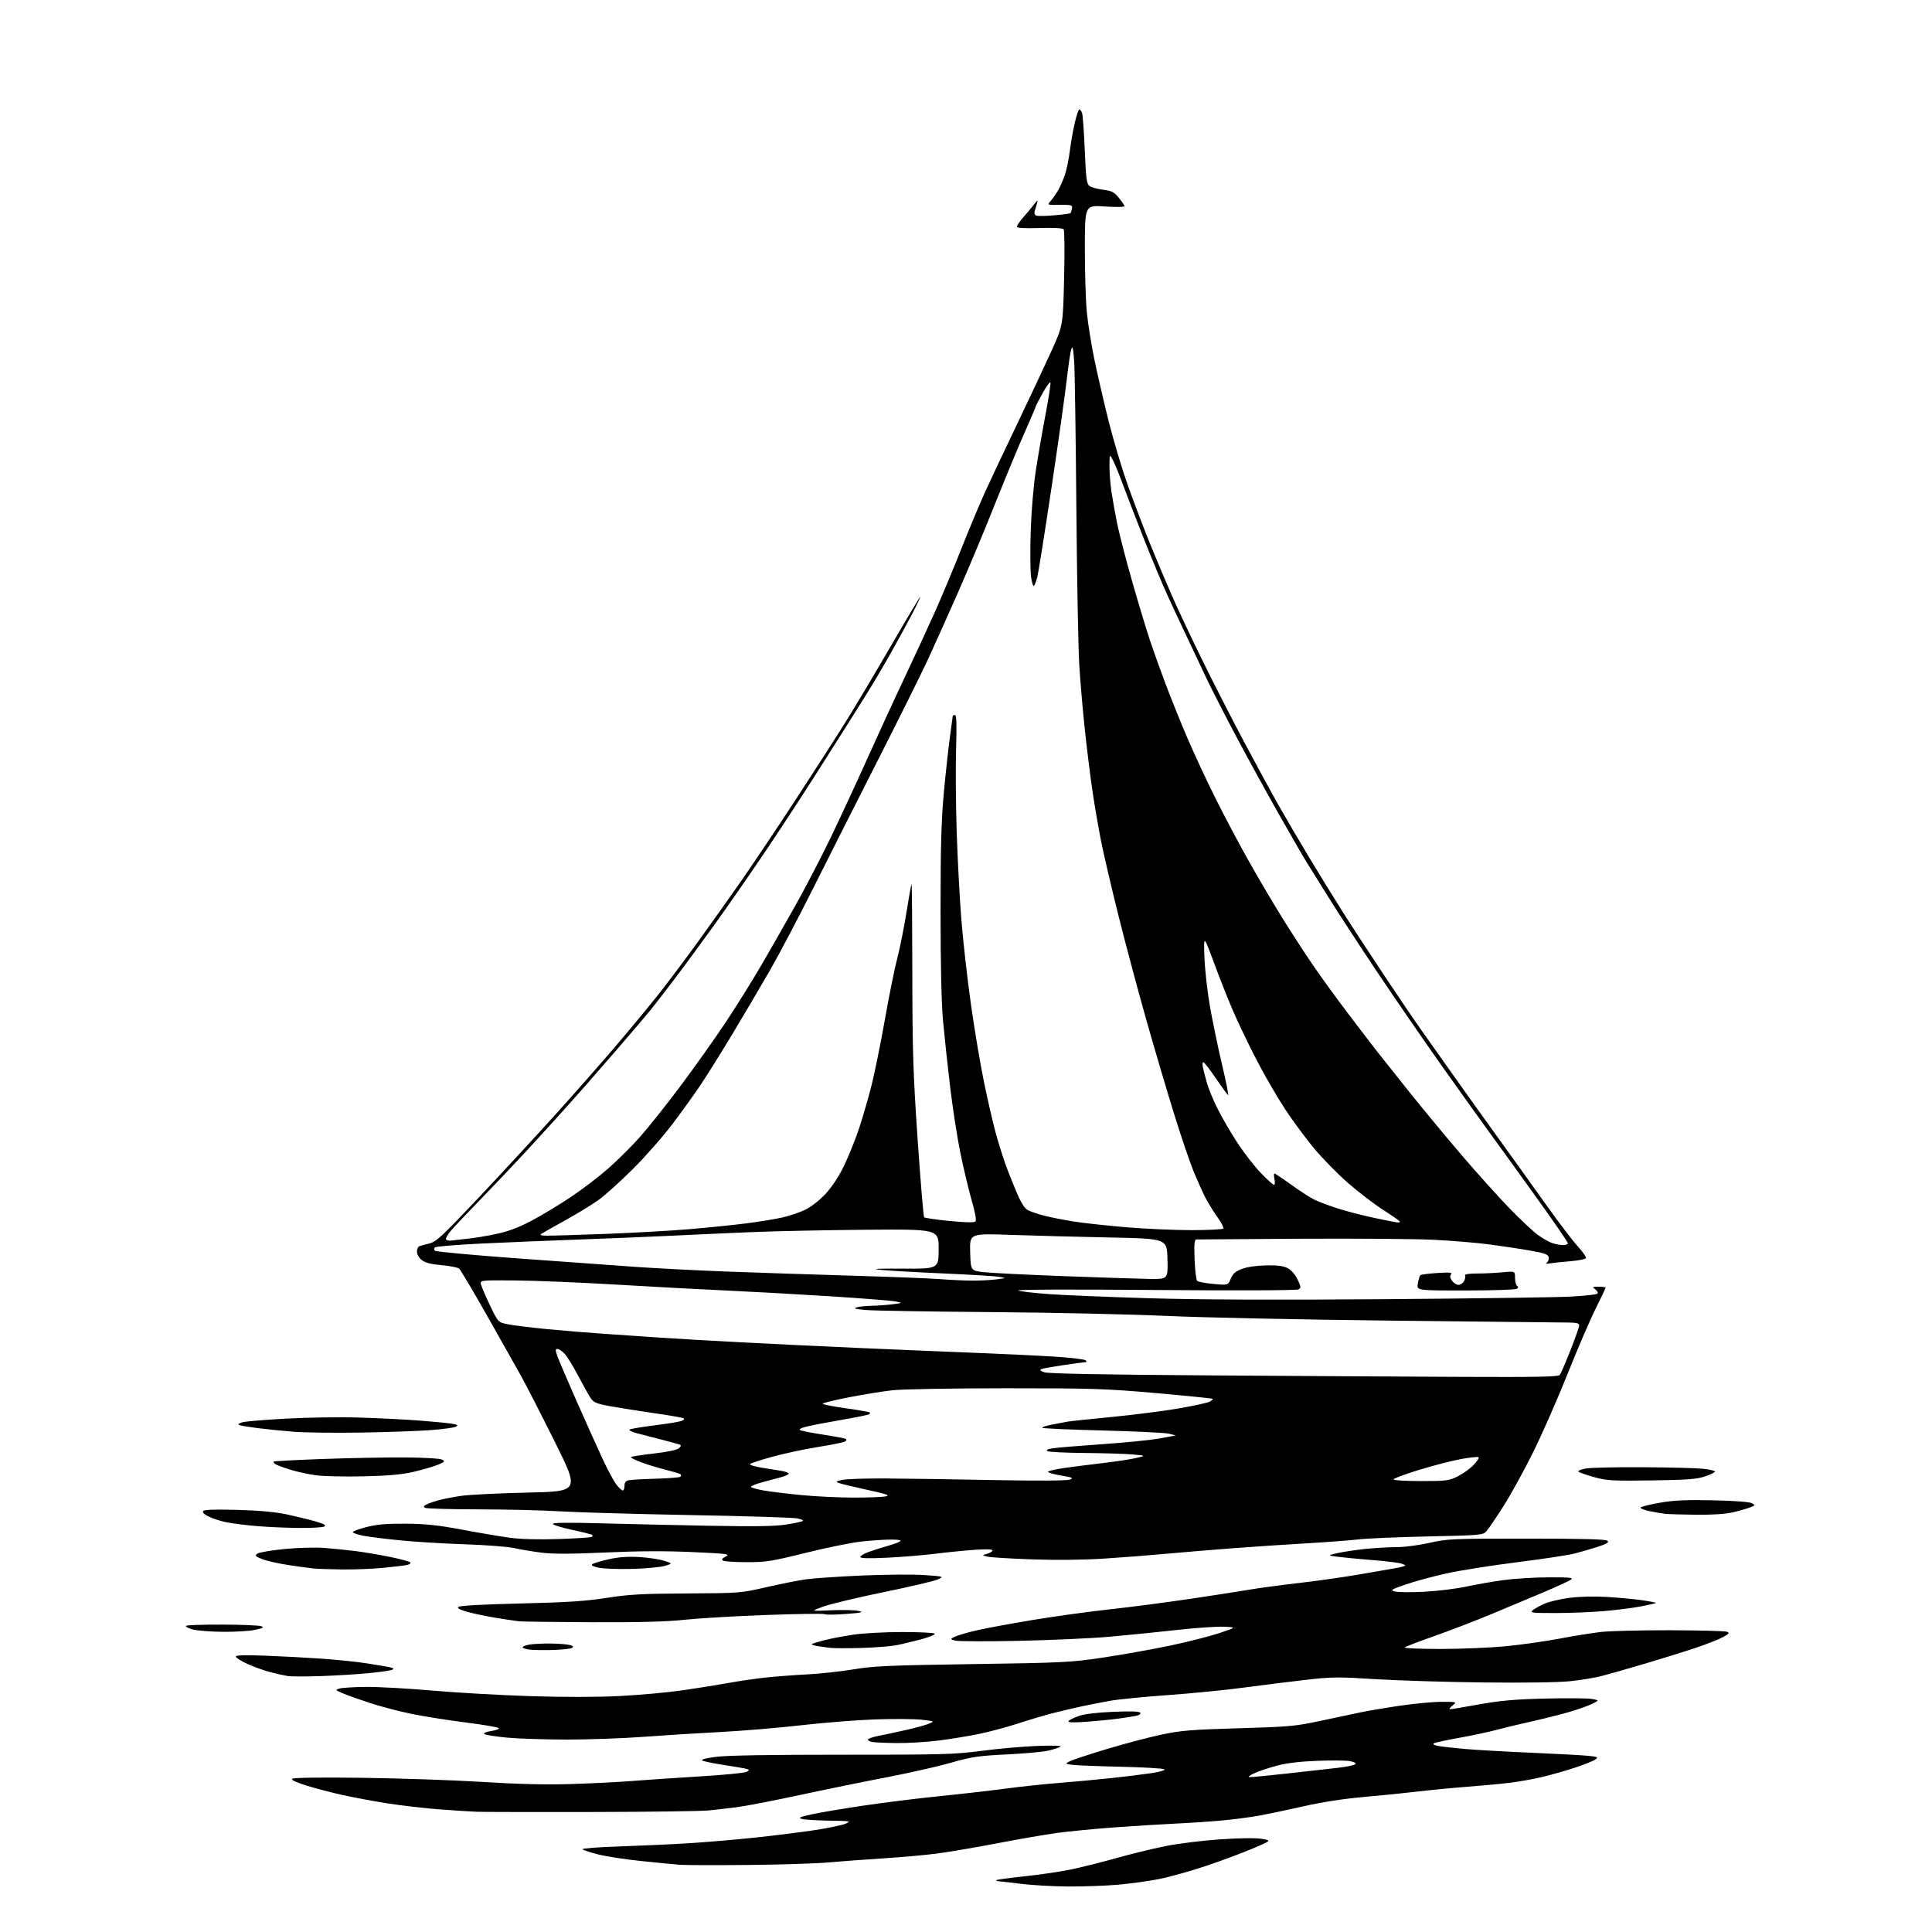 <?xml version="1.0" encoding="UTF-8" standalone="no"?>
<svg 
  version="1.1" 
  xmlns="http://www.w3.org/2000/svg" 
  xmlns:xlink="http://www.w3.org/1999/xlink" 
  xmlns:svg="http://www.w3.org/2000/svg"
  xmlns:rdf="http://www.w3.org/1999/02/22-rdf-syntax-ns#"
  xmlns:cc="http://creativecommons.org/ns#"
  xmlns:dc="http://purl.org/dc/elements/1.1/"
  viewBox="0 0 1024 1024"
  width="1024"
  height="1024"
>
<style>svg {background-color: white; }</style>"
<path stroke="none" fill="black" fill-rule="evenodd" d="M566.00,999.88C558.02,999.82 546.77,999.18 541.00,998.45C535.23,997.73 529.86,997.10 529.08,997.07C528.30,997.03 527.89,996.78 528.16,996.50C528.43,996.23 535.15,995.32 543.08,994.48C551.01,993.64 562.00,992.03 567.50,990.89C573.00,989.75 583.77,987.06 591.42,984.90C599.08,982.75 610.85,979.87 617.57,978.50C624.30,977.14 637.39,975.52 646.65,974.89C657.00,974.19 665.53,974.09 668.75,974.62C674.01,975.50 674.01,975.50 663.75,979.85C658.11,982.24 646.98,986.38 639.00,989.05C631.02,991.72 620.00,994.80 614.50,995.90C609.00,997.00 599.10,998.37 592.50,998.94C585.90,999.51 573.98,999.93 566.00,999.88zM396.50,988.47C379.45,988.63 363.25,988.59 360.50,988.38C357.75,988.17 348.53,987.28 340.02,986.40C331.51,985.52 321.17,983.94 317.06,982.89C312.94,981.83 309.20,980.60 308.75,980.15C308.29,979.69 317.05,979.02 328.21,978.65C339.37,978.28 355.93,977.52 365.00,976.96C374.07,976.40 390.05,975.04 400.50,973.93C410.95,972.82 425.26,971.02 432.30,969.94C439.34,968.85 446.54,967.33 448.30,966.56C451.29,965.25 450.72,965.15 439.50,964.98C432.90,964.88 426.38,964.48 425.00,964.08C422.95,963.49 423.86,963.06 430.00,961.68C434.12,960.76 446.51,958.67 457.52,957.03C468.53,955.39 486.76,953.13 498.02,952.00C509.28,950.87 525.02,949.07 533.00,948.00C540.98,946.93 553.80,945.57 561.50,944.97C569.20,944.37 581.58,943.22 589.00,942.43C596.42,941.63 606.00,940.45 610.27,939.81C614.63,939.16 617.67,938.27 617.18,937.78C616.71,937.31 606.24,936.69 593.91,936.41C581.59,936.13 569.93,935.65 568.00,935.36C564.50,934.82 564.50,934.82 567.00,933.51C568.38,932.79 577.15,929.89 586.50,927.07C595.85,924.25 608.90,920.80 615.50,919.40C625.91,917.20 631.34,916.75 656.50,916.02C683.11,915.24 686.65,914.92 699.50,912.17C707.20,910.52 716.88,908.47 721.00,907.61C725.12,906.74 734.71,905.13 742.30,904.02C749.90,902.91 759.73,902.00 764.17,902.00C772.22,902.00 772.22,902.00 769.86,903.97C768.56,905.05 767.95,905.94 768.50,905.95C769.05,905.96 776.02,904.79 784.00,903.36C795.41,901.32 802.92,900.66 819.24,900.27C830.65,900.00 841.67,900.09 843.72,900.48C847.47,901.18 847.47,901.18 844.98,902.57C843.62,903.34 838.94,905.11 834.59,906.52C830.24,907.92 820.69,910.40 813.37,912.03C806.05,913.66 796.78,915.88 792.78,916.96C788.77,918.05 780.10,919.89 773.50,921.06C766.90,922.23 760.88,923.53 760.12,923.96C759.18,924.48 759.83,924.93 762.15,925.37C764.03,925.72 770.28,926.44 776.04,926.96C781.79,927.47 797.75,928.38 811.50,928.98C825.25,929.57 838.96,930.31 841.97,930.63C846.90,931.14 847.26,931.34 845.58,932.57C844.55,933.32 839.61,935.29 834.61,936.94C829.60,938.60 821.67,940.85 817.00,941.94C812.33,943.03 804.67,944.38 800.00,944.94C795.33,945.50 785.20,946.44 777.50,947.03C769.80,947.62 758.10,948.75 751.50,949.54C744.90,950.33 732.05,951.63 722.94,952.43C712.33,953.35 700.84,955.13 690.94,957.37C682.45,959.29 671.67,961.55 667.00,962.39C662.33,963.22 653.55,964.36 647.50,964.91C641.45,965.47 630.65,966.19 623.50,966.52C616.35,966.85 601.71,967.76 590.97,968.53C580.22,969.31 566.27,970.67 559.97,971.54C553.66,972.42 539.37,974.89 528.21,977.04C517.06,979.18 502.88,981.60 496.71,982.41C490.55,983.22 477.62,984.37 468.00,984.98C458.38,985.59 445.32,986.56 439.00,987.13C432.68,987.71 413.55,988.31 396.50,988.47zM314.00,960.39C284.02,960.45 256.57,960.40 253.00,960.28C249.43,960.16 240.20,959.56 232.50,958.97C224.80,958.37 212.65,956.96 205.50,955.84C198.35,954.72 187.67,952.74 181.76,951.44C175.86,950.14 167.17,947.87 162.45,946.40C157.03,944.71 154.22,943.38 154.82,942.78C155.41,942.19 169.69,942.00 191.64,942.27C211.36,942.51 240.10,943.49 255.50,944.45C275.01,945.66 289.41,946.00 303.00,945.57C313.73,945.24 328.12,944.51 335.00,943.96C341.88,943.41 357.94,942.33 370.71,941.55C383.48,940.78 394.73,939.69 395.71,939.14C397.21,938.30 397.25,938.05 396.00,937.63C395.18,937.35 389.84,936.42 384.14,935.55C378.45,934.69 373.11,933.60 372.28,933.13C371.29,932.58 373.85,931.90 379.71,931.14C385.55,930.40 408.70,930.01 446.57,930.03C499.80,930.06 505.80,929.89 520.50,927.96C529.30,926.81 542.58,925.64 550.00,925.37C558.50,925.07 562.94,925.23 562.00,925.82C561.17,926.33 558.25,927.26 555.50,927.90C552.75,928.54 542.85,929.43 533.50,929.89C518.45,930.63 515.06,931.13 503.92,934.31C497.01,936.29 481.93,939.70 470.42,941.91C458.92,944.11 438.02,948.37 424.00,951.38C409.98,954.39 394.90,957.31 390.50,957.86C386.10,958.42 379.35,959.19 375.50,959.58C371.65,959.97 343.98,960.34 314.00,960.39zM662.35,941.92C663.36,941.96 672.36,941.10 682.35,939.99C692.33,938.88 704.30,937.54 708.94,937.00C713.58,936.46 717.80,935.60 718.32,935.08C718.91,934.49 717.87,933.88 715.55,933.44C713.51,933.06 705.69,932.98 698.17,933.27C688.97,933.61 681.97,934.46 676.77,935.85C672.51,936.98 667.11,938.79 664.77,939.87C662.27,941.02 661.26,941.87 662.35,941.92zM475.20,923.86C469.31,923.79 463.49,923.53 462.25,923.29C461.01,923.06 460.00,922.47 460.00,922.00C460.00,921.53 462.59,920.64 465.75,920.02C468.91,919.41 475.52,917.99 480.44,916.88C485.35,915.76 490.75,914.27 492.44,913.57C495.45,912.30 495.38,912.26 488.51,911.50C484.66,911.07 473.64,910.98 464.01,911.31C454.38,911.64 436.60,913.05 424.50,914.43C412.40,915.82 393.05,917.43 381.50,918.02C369.95,918.61 351.73,919.75 341.00,920.56C330.27,921.36 312.05,922.02 300.50,922.01C288.95,922.00 274.55,921.53 268.51,920.96C262.46,920.38 257.12,919.52 256.64,919.04C256.13,918.53 257.76,917.86 260.45,917.45C263.05,917.06 264.77,916.37 264.30,915.90C263.83,915.43 256.03,914.11 246.97,912.96C237.91,911.82 225.10,909.80 218.50,908.47C211.90,907.13 201.78,904.49 196.00,902.60C190.22,900.70 183.70,898.37 181.50,897.41C177.62,895.72 177.58,895.65 180.00,894.94C181.38,894.53 187.72,894.15 194.10,894.10C200.49,894.04 216.24,894.92 229.10,896.04C241.97,897.16 265.32,898.49 281.00,898.99C298.89,899.56 316.57,899.54 328.50,898.93C338.95,898.39 353.80,897.05 361.50,895.94C369.20,894.84 380.23,893.07 386.00,892.02C391.77,890.97 400.77,889.66 406.00,889.11C411.23,888.56 421.12,887.81 427.98,887.45C434.85,887.09 445.88,885.89 452.48,884.78C462.89,883.03 471.33,882.66 515.50,882.01C563.55,881.30 567.54,881.10 584.50,878.57C594.40,877.09 610.15,874.29 619.50,872.35C628.85,870.40 640.77,867.39 646.00,865.66C655.50,862.50 655.50,862.50 648.56,862.20C644.75,862.04 633.50,862.82 623.56,863.94C613.63,865.05 597.62,866.66 588.00,867.51C578.38,868.35 556.75,869.33 539.94,869.68C523.13,870.03 508.05,869.98 506.44,869.57C503.50,868.83 503.50,868.83 506.00,867.54C507.38,866.83 512.55,865.30 517.50,864.16C522.45,863.01 536.03,860.49 547.68,858.57C559.33,856.65 577.55,854.14 588.18,852.99C598.81,851.84 618.08,849.32 631.00,847.40C643.92,845.47 658.27,843.25 662.87,842.45C667.47,841.66 679.17,840.09 688.87,838.97C698.57,837.85 712.80,835.82 720.50,834.47C728.20,833.11 736.08,831.75 738.00,831.45C739.92,831.14 742.39,830.63 743.48,830.31C745.33,829.76 745.30,829.66 743.03,828.82C741.69,828.32 734.73,827.45 727.55,826.88C720.37,826.31 712.02,825.52 709.00,825.12C703.50,824.40 703.50,824.40 708.92,823.17C711.90,822.50 718.42,821.52 723.42,820.99C728.41,820.47 735.94,820.03 740.14,820.02C744.41,820.01 752.13,819.01 757.64,817.75C767.02,815.61 769.54,815.50 809.20,815.50C839.06,815.50 851.22,815.82 852.04,816.64C852.89,817.49 851.58,818.30 846.84,819.84C843.35,820.98 837.73,822.60 834.35,823.45C830.96,824.31 817.24,826.37 803.85,828.05C790.46,829.72 773.65,832.39 766.50,833.98C759.35,835.57 749.67,838.20 745.00,839.82C737.17,842.53 736.73,842.82 739.40,843.53C741.00,843.95 747.98,844.01 754.90,843.65C761.83,843.30 771.77,842.09 777.00,840.96C782.23,839.82 791.23,838.25 797.00,837.47C802.77,836.68 813.56,836.03 820.97,836.02C832.49,836.00 834.16,836.19 832.47,837.33C831.39,838.06 825.10,840.95 818.50,843.76C811.90,846.57 799.30,851.86 790.50,855.51C781.70,859.16 767.98,864.44 760.00,867.23C752.02,870.03 745.07,872.69 744.55,873.16C744.03,873.62 752.58,873.99 763.55,873.98C774.52,873.97 790.05,873.32 798.05,872.55C806.05,871.77 818.65,869.99 826.05,868.60C833.45,867.20 843.31,865.60 847.97,865.03C852.63,864.46 869.28,864.03 884.97,864.07C900.66,864.11 914.31,864.46 915.31,864.85C916.83,865.45 916.51,865.90 913.31,867.66C911.21,868.82 904.77,871.36 899.00,873.31C893.23,875.25 880.85,879.11 871.50,881.88C862.15,884.65 851.76,887.61 848.40,888.45C845.05,889.29 837.83,890.46 832.37,891.06C826.31,891.71 808.35,891.98 786.46,891.74C766.68,891.52 740.78,890.73 728.91,889.98C709.41,888.75 705.87,888.78 692.41,890.32C684.21,891.25 669.40,893.11 659.50,894.43C649.60,895.76 631.34,897.56 618.92,898.44C606.51,899.32 592.78,900.67 588.42,901.45C584.07,902.23 577.16,903.58 573.08,904.46C569.00,905.33 562.25,906.92 558.08,907.99C553.91,909.06 545.70,911.50 539.83,913.40C533.97,915.31 524.74,917.80 519.33,918.93C513.93,920.07 504.19,921.67 497.70,922.50C491.21,923.32 481.08,923.94 475.20,923.86zM575.60,912.59C568.75,913.08 565.90,912.97 566.35,912.24C566.71,911.66 569.14,910.44 571.75,909.53C574.80,908.46 581.37,907.66 590.10,907.29C599.21,906.91 603.92,907.07 604.36,907.78C604.74,908.39 603.86,909.08 602.26,909.41C600.74,909.73 596.35,910.42 592.50,910.94C588.65,911.46 581.04,912.20 575.60,912.59zM169.50,888.38C161.80,888.62 154.15,888.60 152.50,888.34C150.85,888.08 146.83,887.19 143.56,886.36C140.29,885.53 134.78,883.56 131.31,881.99C127.84,880.41 125.00,878.64 125.00,878.04C125.00,877.28 129.59,877.13 140.25,877.53C148.64,877.84 162.03,878.55 170.00,879.09C177.97,879.64 188.78,880.74 194.00,881.55C199.22,882.36 204.81,883.29 206.42,883.63C208.50,884.06 208.93,884.45 207.92,885.00C207.14,885.42 201.32,886.25 195.00,886.85C188.68,887.45 177.20,888.14 169.50,888.38zM293.13,874.53C288.38,874.67 282.81,874.58 280.75,874.33C278.69,874.08 277.00,873.52 277.00,873.07C277.00,872.63 278.69,871.98 280.75,871.64C282.81,871.30 287.88,871.06 292.00,871.11C296.12,871.16 300.62,871.51 301.99,871.89C303.85,872.41 304.14,872.80 303.12,873.43C302.37,873.89 297.88,874.38 293.13,874.53zM456.50,873.45C449.35,873.66 441.93,873.63 440.00,873.40C438.07,873.17 434.99,872.73 433.15,872.43C431.30,872.12 430.00,871.67 430.25,871.42C430.49,871.17 433.35,870.28 436.60,869.43C439.84,868.58 446.77,867.24 452.00,866.45C457.35,865.64 468.79,865.01 478.19,865.01C487.37,865.00 495.13,865.40 495.43,865.89C495.74,866.38 492.50,867.72 488.24,868.87C483.98,870.02 478.02,871.44 475.00,872.02C471.98,872.60 463.65,873.25 456.50,873.45zM118.20,864.90C111.77,864.85 104.55,864.28 102.17,863.65C99.79,863.01 98.18,862.15 98.59,861.74C99.00,861.33 107.70,861.03 117.92,861.07C128.14,861.11 137.40,861.49 138.50,861.93C140.09,862.55 139.41,862.95 135.20,863.86C132.29,864.49 124.64,864.96 118.20,864.90zM314.00,859.82C294.48,859.74 276.93,859.51 275.00,859.30C273.07,859.10 267.45,858.25 262.50,857.43C257.55,856.61 250.89,855.21 247.70,854.32C243.70,853.21 242.22,852.38 242.93,851.67C243.56,851.04 256.24,850.35 275.73,849.88C300.71,849.29 310.49,848.65 321.50,846.92C333.24,845.07 340.09,844.69 364.00,844.56C392.05,844.40 392.71,844.35 406.00,841.28C413.43,839.57 422.88,837.69 427.00,837.10C431.12,836.51 444.62,835.59 457.00,835.05C469.38,834.52 484.23,834.41 490.00,834.82C500.50,835.57 500.50,835.57 496.90,837.17C494.93,838.05 482.10,841.06 468.40,843.86C454.71,846.66 440.35,850.09 436.50,851.47C429.50,853.98 429.50,853.98 440.50,853.48C446.55,853.20 453.07,853.36 455.00,853.82C457.95,854.53 456.91,854.79 448.32,855.44C442.72,855.86 437.67,855.91 437.09,855.55C436.51,855.19 422.64,855.38 406.27,855.97C389.89,856.56 370.43,857.70 363.00,858.50C353.45,859.53 339.12,859.92 314.00,859.82zM824.00,854.95C811.56,854.94 810.66,854.81 812.50,853.37C813.60,852.51 816.41,850.96 818.74,849.94C821.08,848.91 826.93,847.55 831.74,846.91C837.03,846.21 844.85,846.00 851.50,846.40C857.55,846.76 866.01,847.55 870.30,848.15C874.58,848.75 877.93,849.41 877.72,849.61C877.52,849.81 873.79,850.65 869.43,851.48C865.07,852.30 856.10,853.43 849.50,853.97C842.90,854.52 831.42,854.96 824.00,854.95zM181.14,831.84C174.74,831.75 167.93,831.52 166.00,831.32C164.07,831.13 158.14,830.31 152.81,829.50C147.48,828.69 141.23,827.28 138.92,826.35C135.27,824.89 134.94,824.52 136.37,823.47C137.28,822.81 143.70,821.71 150.64,821.03C157.79,820.32 166.99,820.07 171.88,820.44C176.62,820.80 184.10,821.55 188.50,822.11C192.90,822.67 201.00,824.04 206.50,825.15C212.00,826.27 216.90,827.57 217.39,828.04C217.90,828.52 217.26,829.12 215.89,829.43C214.58,829.73 208.84,830.43 203.14,830.99C197.45,831.55 187.55,831.93 181.14,831.84zM335.00,831.55C327.57,831.75 319.51,831.44 317.09,830.86C313.90,830.11 313.07,829.57 314.09,828.93C314.86,828.44 318.80,827.31 322.83,826.40C327.94,825.26 332.79,824.92 338.83,825.27C343.60,825.55 349.52,826.43 352.00,827.23C356.50,828.68 356.50,828.68 352.50,829.93C350.30,830.62 342.43,831.35 335.00,831.55zM395.79,827.98C389.58,827.98 383.92,827.60 383.22,827.16C382.30,826.57 382.72,825.96 384.72,824.96C387.23,823.70 385.53,823.47 367.00,822.63C353.00,821.99 338.40,822.06 320.97,822.85C302.81,823.67 293.03,823.70 287.06,822.95C282.46,822.37 275.94,821.28 272.59,820.53C269.24,819.78 257.50,818.87 246.50,818.51C235.50,818.15 219.97,817.21 212.00,816.41C204.03,815.62 195.14,814.50 192.25,813.92C189.36,813.33 187.00,812.49 187.00,812.04C187.00,811.59 190.26,810.38 194.25,809.36C199.68,807.97 204.88,807.52 215.00,807.59C225.60,807.66 232.05,808.34 245.00,810.77C254.07,812.47 265.55,814.41 270.50,815.07C276.22,815.83 285.63,816.07 296.34,815.71C305.61,815.40 313.44,814.89 313.76,814.57C314.07,814.26 314.12,813.78 313.85,813.52C313.59,813.25 308.79,812.05 303.19,810.85C297.58,809.64 293.00,808.21 293.00,807.67C293.00,807.04 301.47,806.93 316.75,807.35C329.81,807.71 355.87,808.30 374.65,808.66C400.02,809.14 410.81,808.98 416.65,808.05C420.97,807.36 424.95,806.51 425.50,806.17C426.05,805.83 424.70,805.20 422.50,804.77C420.30,804.33 394.88,803.55 366.00,803.02C337.12,802.49 306.07,801.59 297.00,801.04C287.93,800.48 268.35,800.01 253.50,799.99C238.65,799.98 225.92,799.60 225.22,799.16C224.29,798.57 224.60,798.05 226.38,797.24C227.72,796.63 230.55,795.66 232.66,795.09C234.77,794.53 239.88,793.53 244.00,792.89C248.12,792.24 264.02,791.44 279.32,791.11C307.13,790.50 307.13,790.50 294.19,764.45C287.07,750.12 278.87,734.15 275.98,728.95C273.08,723.75 264.85,709.15 257.69,696.50C250.53,683.85 244.07,672.99 243.32,672.38C242.58,671.76 238.40,670.94 234.04,670.56C228.39,670.07 225.37,669.29 223.55,667.86C222.05,666.68 221.00,664.84 221.00,663.40C221.00,662.04 221.56,660.75 222.25,660.52C222.94,660.29 225.37,659.62 227.67,659.03C231.32,658.10 234.58,655.05 254.21,634.23C266.51,621.18 284.89,601.27 295.05,590.00C305.21,578.73 319.59,562.37 327.01,553.65C334.43,544.93 344.46,532.78 349.31,526.65C354.15,520.52 363.65,507.85 370.41,498.50C377.17,489.15 387.40,474.75 393.15,466.50C398.90,458.25 411.41,439.57 420.95,425.00C430.49,410.43 442.65,391.52 447.97,383.00C453.28,374.48 464.34,355.93 472.53,341.80C480.72,327.66 487.56,316.23 487.72,316.39C487.88,316.55 485.91,320.69 483.35,325.59C480.79,330.49 475.78,339.68 472.22,346.00C468.66,352.32 462.82,362.23 459.22,368.00C455.63,373.77 451.25,380.75 449.48,383.50C447.71,386.25 440.73,397.26 433.96,407.97C427.19,418.68 414.85,437.58 406.53,449.97C398.21,462.36 385.40,480.82 378.05,491.00C370.71,501.18 361.09,514.23 356.68,520.00C352.27,525.77 347.05,532.52 345.08,535.00C343.11,537.47 335.26,546.70 327.63,555.50C320.01,564.30 312.58,572.85 311.12,574.50C309.67,576.15 304.46,582.00 299.55,587.50C294.63,593.00 285.41,603.12 279.06,610.00C272.70,616.88 261.82,628.35 254.88,635.50C247.94,642.65 240.81,650.17 239.05,652.22C237.29,654.27 236.11,656.37 236.44,656.90C236.77,657.43 238.04,657.71 239.27,657.52C240.49,657.34 244.43,656.89 248.00,656.53C251.57,656.17 258.50,655.01 263.39,653.95C269.62,652.60 275.16,650.50 281.89,646.92C287.18,644.12 296.45,638.52 302.50,634.49C308.55,630.45 317.55,623.58 322.50,619.22C327.45,614.86 335.05,607.29 339.38,602.40C343.71,597.50 353.33,585.40 360.75,575.50C368.16,565.60 378.86,550.52 384.53,542.00C390.19,533.48 398.73,519.79 403.51,511.58C408.30,503.38 416.51,488.98 421.77,479.58C427.03,470.19 435.35,454.18 440.26,444.00C445.16,433.82 453.82,415.15 459.50,402.50C465.17,389.85 474.18,370.27 479.52,359.00C484.85,347.73 492.12,331.98 495.68,324.00C499.23,316.02 505.44,301.18 509.47,291.00C513.50,280.82 519.04,267.55 521.78,261.50C524.52,255.45 532.26,239.03 538.98,225.00C545.70,210.97 553.94,193.43 557.30,186.00C563.41,172.50 563.41,172.50 564.00,147.50C564.33,133.75 564.22,122.05 563.75,121.50C563.24,120.90 558.14,120.64 550.95,120.86C542.69,121.10 539.00,120.87 539.00,120.11C539.00,119.50 540.49,117.32 542.31,115.25C544.12,113.19 546.66,110.15 547.95,108.50C549.93,105.97 550.19,105.85 549.65,107.75C549.29,108.99 548.74,110.84 548.42,111.86C548.07,112.99 548.41,113.94 549.28,114.28C550.07,114.58 554.35,114.51 558.80,114.13C563.26,113.75 567.10,113.23 567.35,112.97C567.60,112.71 567.97,111.60 568.15,110.50C568.47,108.66 567.97,108.51 561.74,108.58C554.97,108.66 554.97,108.66 556.82,106.58C557.84,105.44 559.60,102.92 560.74,101.00C561.87,99.08 563.54,95.29 564.44,92.58C565.35,89.87 566.51,84.25 567.02,80.08C567.53,75.91 568.70,69.24 569.62,65.25C570.55,61.26 571.63,58.00 572.04,58.00C572.45,58.00 573.10,58.79 573.49,59.75C573.87,60.71 574.52,69.56 574.94,79.40C575.59,94.81 575.94,97.48 577.46,98.59C578.43,99.30 581.66,100.19 584.64,100.56C589.24,101.14 590.49,101.77 593.02,104.85C594.66,106.83 596.00,108.83 596.00,109.29C596.00,109.76 591.27,109.82 585.50,109.43C575.00,108.73 575.00,108.73 575.00,131.61C575.00,144.20 575.46,159.38 576.03,165.35C576.60,171.32 578.42,182.73 580.08,190.72C581.74,198.71 585.14,213.40 587.64,223.37C590.14,233.34 594.66,248.47 597.69,257.00C600.71,265.52 606.01,279.48 609.46,288.00C612.92,296.52 618.33,309.35 621.49,316.50C624.65,323.65 631.87,338.95 637.54,350.50C643.20,362.05 653.03,381.25 659.37,393.17C665.71,405.08 673.91,420.16 677.60,426.67C681.28,433.18 688.35,445.25 693.31,453.50C698.27,461.75 706.15,474.57 710.83,482.00C715.51,489.43 725.63,504.95 733.32,516.50C741.01,528.05 749.87,541.10 753.00,545.50C756.13,549.90 763.79,560.70 770.00,569.50C776.22,578.30 787.00,593.38 793.97,603.00C800.93,612.62 812.17,628.29 818.95,637.82C825.73,647.35 833.50,657.57 836.22,660.55C838.93,663.52 840.89,666.37 840.57,666.89C840.25,667.41 836.50,668.12 832.24,668.48C827.98,668.83 823.15,669.34 821.50,669.62C819.47,669.96 818.93,669.82 819.85,669.19C820.59,668.68 821.03,667.41 820.84,666.38C820.54,664.85 818.72,664.19 810.99,662.83C805.77,661.91 796.02,660.44 789.31,659.56C782.61,658.68 769.33,657.58 759.81,657.10C750.29,656.63 718.42,656.39 689.00,656.55C659.58,656.72 634.89,656.89 634.14,656.93C633.05,656.99 632.85,659.13 633.16,667.47C633.37,673.24 633.99,678.37 634.52,678.89C635.06,679.40 638.96,680.14 643.19,680.52C650.88,681.22 650.88,681.22 652.34,677.73C653.45,675.06 654.84,673.85 658.23,672.55C660.93,671.52 665.98,670.79 671.09,670.69C677.36,670.56 680.29,670.95 682.62,672.22C684.45,673.21 686.58,675.69 687.77,678.21C689.60,682.08 689.64,682.59 688.20,683.41C687.25,683.95 656.36,684.08 612.05,683.72C567.46,683.35 538.39,683.47 539.72,684.01C540.94,684.51 548.36,685.37 556.22,685.92C564.07,686.48 587.93,687.46 609.24,688.10C635.13,688.88 676.44,689.04 733.74,688.60C780.91,688.24 825.43,687.62 832.67,687.22C839.91,686.83 846.21,686.13 846.67,685.67C847.12,685.21 846.62,684.20 845.56,683.42C843.75,682.10 843.88,682.00 847.31,682.00C849.34,682.00 851.00,682.23 851.00,682.52C851.00,682.80 848.59,687.86 845.65,693.77C842.71,699.67 836.08,715.08 830.93,728.00C825.78,740.92 817.63,759.48 812.83,769.23C808.03,778.98 800.86,792.03 796.91,798.23C792.96,804.43 788.87,810.45 787.82,811.61C785.99,813.63 784.75,813.75 757.21,814.33C741.42,814.67 724.67,815.38 720.00,815.92C715.33,816.45 703.17,817.37 693.00,817.96C682.83,818.55 665.50,819.70 654.50,820.52C643.50,821.34 627.52,822.66 619.00,823.45C610.48,824.25 595.46,825.42 585.64,826.06C574.28,826.80 560.13,826.96 546.76,826.49C535.20,826.09 524.56,825.42 523.12,825.01C520.50,824.26 520.50,824.26 523.25,823.52C524.76,823.12 526.00,822.33 526.00,821.77C526.00,821.11 522.61,821.00 516.25,821.46C510.89,821.84 501.55,822.78 495.50,823.54C489.45,824.30 478.09,825.23 470.25,825.61C460.40,826.09 456.00,825.97 456.00,825.23C456.00,824.65 457.91,823.47 460.25,822.61C462.59,821.76 466.98,820.37 470.00,819.52C473.02,818.67 476.18,817.53 477.00,817.00C478.06,816.32 476.64,816.03 472.21,816.02C468.75,816.01 461.61,816.48 456.34,817.07C451.07,817.66 437.83,820.36 426.92,823.07C408.99,827.53 406.00,828.00 395.79,827.98zM158.50,809.85C151.90,809.78 142.00,809.35 136.50,808.89C131.00,808.44 123.81,807.56 120.52,806.94C117.24,806.32 112.80,804.92 110.66,803.82C107.97,802.46 107.08,801.52 107.80,800.80C108.47,800.13 114.89,799.95 126.17,800.28C138.19,800.63 146.31,801.40 152.67,802.80C157.71,803.90 164.43,805.56 167.60,806.49C171.79,807.70 172.97,808.41 171.93,809.06C171.14,809.56 165.10,809.91 158.50,809.85zM899.00,802.84C891.58,802.76 884.15,802.54 882.50,802.35C880.85,802.16 877.09,801.51 874.15,800.91C871.14,800.29 869.17,799.43 869.65,798.95C870.13,798.47 874.79,797.34 880.01,796.44C887.27,795.18 893.85,794.88 908.00,795.19C919.21,795.43 927.29,796.04 928.50,796.72C930.40,797.80 930.35,797.92 927.50,799.00C925.85,799.63 921.80,800.78 918.50,801.55C914.67,802.46 907.61,802.92 899.00,802.84zM452.50,793.76C460.20,793.76 467.85,793.47 469.50,793.10C471.92,792.57 470.02,791.90 459.62,789.64C452.54,788.10 445.79,786.48 444.62,786.03C442.78,785.33 443.04,785.11 446.50,784.36C448.70,783.89 459.05,783.55 469.50,783.62C479.95,783.68 505.60,784.06 526.50,784.46C550.14,784.91 565.44,784.82 567.00,784.22C569.18,783.39 568.57,783.11 562.25,782.04C558.26,781.37 555.21,780.46 555.48,780.03C555.75,779.59 559.47,778.73 563.74,778.11C568.01,777.49 577.15,776.33 584.05,775.52C590.95,774.72 599.05,773.50 602.05,772.81C607.50,771.54 607.50,771.54 600.50,770.90C596.65,770.54 585.17,770.19 575.00,770.11C564.83,770.03 555.90,769.59 555.17,769.13C554.27,768.55 555.16,768.07 557.92,767.63C560.16,767.27 571.79,766.31 583.75,765.49C595.71,764.67 609.33,763.33 614.00,762.50C618.67,761.68 622.73,760.95 623.00,760.89C623.27,760.82 621.70,760.37 619.50,759.87C617.30,759.38 601.45,758.62 584.28,758.18C567.11,757.75 552.78,757.12 552.45,756.78C552.11,756.45 554.46,755.66 557.67,755.04C560.88,754.41 564.62,753.71 566.00,753.47C567.38,753.23 577.95,752.12 589.50,751.00C601.05,749.88 616.95,747.84 624.83,746.48C632.71,745.11 640.06,743.50 641.16,742.91C642.27,742.32 642.98,741.64 642.74,741.41C642.50,741.17 629.08,739.81 612.90,738.38C586.02,736.02 579.18,735.80 533.00,735.81C504.63,735.82 478.34,736.28 473.00,736.87C467.77,737.45 457.31,739.14 449.75,740.63C442.19,742.11 436.00,743.63 436.00,744.01C436.00,744.38 441.51,745.46 448.24,746.41C454.97,747.36 460.67,748.34 460.90,748.57C461.14,748.81 461.08,749.25 460.77,749.56C460.46,749.87 453.84,751.22 446.05,752.56C438.27,753.90 429.84,755.51 427.33,756.15C424.43,756.88 423.27,757.56 424.14,758.02C424.89,758.41 430.40,759.49 436.40,760.40C442.39,761.32 447.74,762.34 448.28,762.67C448.85,763.03 448.67,763.61 447.84,764.07C447.06,764.50 440.59,765.80 433.46,766.95C426.33,768.10 415.43,770.43 409.24,772.14C403.04,773.84 397.76,775.59 397.49,776.02C397.23,776.44 399.82,777.26 403.25,777.83C406.69,778.39 411.41,779.15 413.75,779.52C416.09,779.88 418.00,780.57 418.00,781.05C418.00,781.53 416.09,782.42 413.75,783.02C411.41,783.63 406.91,784.83 403.75,785.69C400.59,786.56 398.00,787.61 398.00,788.04C398.00,788.47 401.04,789.34 404.75,789.98C408.46,790.63 417.57,791.73 425.00,792.45C432.43,793.16 444.80,793.75 452.50,793.76zM330.05,790.00C330.57,790.00 331.00,788.88 331.00,787.52C331.00,785.75 331.65,784.90 333.25,784.56C334.49,784.30 341.00,783.93 347.72,783.74C354.44,783.55 360.25,783.08 360.64,782.70C361.02,782.31 361.08,781.74 360.76,781.43C360.45,781.12 356.89,780.03 352.85,779.02C348.81,778.00 342.88,776.19 339.68,774.99C336.48,773.79 334.10,772.56 334.40,772.27C334.69,771.97 340.22,771.12 346.67,770.38C354.12,769.52 358.95,768.48 359.88,767.55C361.15,766.28 361.15,766.00 359.93,765.57C359.14,765.30 354.90,764.14 350.50,762.99C346.10,761.84 340.27,760.33 337.55,759.64C334.82,758.94 333.10,758.05 333.73,757.67C334.36,757.28 340.27,756.29 346.86,755.48C353.45,754.66 359.86,753.62 361.09,753.16C362.33,752.70 362.90,752.05 362.35,751.72C361.81,751.38 354.87,750.18 346.93,749.04C338.99,747.90 328.56,746.26 323.74,745.38C316.34,744.04 314.70,743.38 313.15,741.14C312.14,739.69 309.17,734.39 306.54,729.36C303.91,724.34 300.67,719.05 299.34,717.61C298.01,716.18 296.28,715.00 295.50,715.00C294.29,715.00 294.29,715.56 295.46,718.88C296.21,721.01 300.88,731.92 305.83,743.13C310.79,754.33 316.94,768.00 319.50,773.50C322.06,779.00 325.27,784.96 326.63,786.75C327.99,788.54 329.53,790.00 330.05,790.00zM753.36,785.00C766.53,785.00 767.99,784.81 772.59,782.52C775.33,781.15 779.10,778.46 780.97,776.53C782.84,774.61 784.07,772.74 783.71,772.38C783.36,772.02 779.13,772.45 774.31,773.34C769.50,774.22 759.38,776.84 751.84,779.16C744.29,781.47 738.34,783.74 738.61,784.18C738.89,784.63 745.53,785.00 753.36,785.00zM875.50,784.65C854.75,784.95 851.77,784.78 845.00,782.93C840.88,781.80 837.11,780.48 836.63,780.01C836.14,779.54 837.91,778.79 840.63,778.33C843.31,777.87 856.97,777.57 870.98,777.66C884.99,777.74 899.28,778.12 902.73,778.49C906.18,778.86 909.00,779.51 909.00,779.93C909.00,780.35 906.64,781.51 903.75,782.51C899.42,784.00 894.48,784.37 875.50,784.65zM192.50,782.49C182.60,782.71 171.35,782.46 167.50,781.94C163.65,781.42 157.57,780.10 154.00,779.01C150.43,777.92 146.84,776.59 146.03,776.06C145.22,775.54 144.77,774.91 145.03,774.66C145.29,774.41 157.20,773.79 171.50,773.28C185.80,772.76 205.38,772.40 215.00,772.47C225.05,772.55 233.29,773.05 234.36,773.65C235.99,774.57 235.69,774.91 231.86,776.44C229.46,777.40 223.68,779.07 219.00,780.15C212.79,781.57 205.64,782.21 192.50,782.49zM191.50,759.29C177.75,759.51 161.78,759.33 156.00,758.88C150.22,758.43 141.45,757.55 136.50,756.92C131.55,756.30 127.07,755.52 126.54,755.20C126.01,754.88 126.91,754.26 128.54,753.81C130.17,753.36 140.72,752.49 152.00,751.88C163.28,751.26 180.82,751.02 191.00,751.35C201.18,751.68 215.35,752.39 222.50,752.94C229.65,753.49 237.26,754.23 239.42,754.58C242.52,755.10 242.99,755.43 241.67,756.16C240.76,756.68 234.72,757.50 228.25,757.99C221.79,758.48 205.25,759.07 191.50,759.29zM774.63,729.77C814.56,729.95 825.97,729.73 826.72,728.75C827.25,728.06 829.78,722.21 832.34,715.74C834.90,709.28 837.00,703.32 837.00,702.49C837.00,701.33 835.62,700.99 830.75,700.97C827.31,700.95 785.58,700.50 738.00,699.97C690.42,699.44 636.42,698.31 618.00,697.45C599.58,696.60 557.95,695.69 525.50,695.44C493.05,695.19 463.12,694.69 459.00,694.34C453.44,693.86 452.15,693.50 454.00,692.94C455.38,692.53 458.98,692.15 462.00,692.09C465.02,692.03 469.98,691.68 473.00,691.30C478.43,690.63 478.46,690.61 475.00,689.84C473.07,689.41 457.32,688.16 440.00,687.06C422.68,685.96 397.93,684.59 385.00,684.00C372.07,683.42 345.98,682.02 327.00,680.89C308.02,679.76 283.95,678.76 273.50,678.67C255.22,678.51 254.51,678.57 254.84,680.43C255.02,681.50 257.16,686.53 259.58,691.61C263.99,700.86 263.99,700.86 269.24,701.91C272.13,702.48 281.25,703.62 289.50,704.42C297.75,705.22 311.48,706.36 320.00,706.93C328.52,707.51 342.02,708.43 350.00,708.98C357.98,709.53 377.32,710.65 393.00,711.47C408.68,712.30 436.57,713.63 455.00,714.44C473.43,715.25 500.88,716.40 516.00,716.99C531.12,717.59 550.45,718.51 558.95,719.04C567.45,719.57 574.86,720.46 575.40,721.00C576.07,721.67 576.00,722.00 575.19,722.00C574.53,722.00 569.38,722.68 563.74,723.52C558.11,724.35 552.83,725.30 552.00,725.64C550.93,726.07 551.35,726.55 553.50,727.33C555.51,728.06 583.99,728.60 640.00,728.98C685.92,729.29 746.51,729.65 774.63,729.77zM776.64,683.98C750.78,684.00 750.78,684.00 751.47,680.25C751.85,678.19 752.46,676.22 752.83,675.87C753.20,675.53 757.23,675.01 761.80,674.71C768.28,674.30 769.87,674.45 769.08,675.41C768.37,676.26 768.52,677.30 769.59,678.82C770.43,680.02 771.97,681.00 773.02,681.00C774.07,681.00 775.42,680.09 776.01,678.98C776.61,677.87 776.82,676.52 776.49,675.98C776.12,675.38 778.50,675.00 782.69,674.99C786.44,674.99 792.54,674.70 796.25,674.35C803.00,673.71 803.00,673.71 803.00,677.30C803.00,679.27 803.50,681.19 804.11,681.57C804.88,682.04 804.80,682.51 803.86,683.11C803.11,683.58 790.86,683.98 776.64,683.98zM515.00,678.75C519.12,678.78 524.98,678.49 528.00,678.11C533.50,677.41 533.50,677.41 529.50,676.74C527.30,676.36 514.02,675.56 500.00,674.95C485.98,674.34 471.12,673.49 467.00,673.07C461.40,672.50 464.31,672.33 478.50,672.40C497.50,672.50 497.50,672.50 497.50,662.00C497.50,651.50 497.50,651.50 459.50,651.79C438.60,651.96 411.15,652.52 398.50,653.04C385.85,653.57 366.50,654.44 355.50,654.98C344.50,655.52 322.68,656.41 307.00,656.97C291.32,657.53 267.93,658.49 255.00,659.12C242.07,659.75 231.07,660.65 230.55,661.13C229.95,661.68 229.95,662.34 230.55,662.92C231.07,663.43 250.85,665.26 274.50,666.98C298.15,668.71 326.27,670.73 337.00,671.48C347.73,672.24 369.10,673.33 384.50,673.92C399.90,674.50 429.60,675.49 450.50,676.10C471.40,676.71 492.77,677.55 498.00,677.95C503.23,678.36 510.88,678.72 515.00,678.75zM609.28,677.86C619.07,678.00 619.07,678.00 618.78,667.25C618.50,656.50 618.50,656.50 588.00,655.89C571.23,655.55 547.70,654.93 535.71,654.51C513.92,653.75 513.92,653.75 514.21,663.63C514.50,673.50 514.50,673.50 521.50,674.28C525.35,674.71 544.48,675.66 564.00,676.39C583.52,677.11 603.90,677.78 609.28,677.86zM828.25,659.92C829.76,659.96 831.00,659.52 831.00,658.94C831.00,658.35 823.50,647.44 814.34,634.69C805.17,621.93 794.22,606.77 790.00,601.00C785.77,595.23 774.55,579.55 765.06,566.17C755.57,552.78 739.91,530.06 730.27,515.67C720.63,501.28 708.70,482.98 703.76,475.00C698.83,467.02 693.78,458.92 692.54,456.99C691.30,455.06 684.67,443.58 677.80,431.49C670.94,419.39 660.29,399.97 654.15,388.33C648.01,376.69 641.24,363.41 639.11,358.83C636.97,354.25 632.66,345.10 629.52,338.50C626.38,331.90 621.54,321.55 618.77,315.50C616.00,309.45 610.28,295.73 606.05,285.00C601.81,274.27 596.87,261.45 595.05,256.50C593.23,251.55 590.92,245.93 589.91,244.00C588.09,240.50 588.09,240.50 588.04,246.81C588.02,250.28 588.47,256.35 589.05,260.31C589.63,264.26 591.00,271.93 592.08,277.33C593.17,282.74 596.79,296.69 600.12,308.33C603.45,319.98 607.69,334.00 609.53,339.51C611.37,345.01 615.14,355.53 617.92,362.88C620.69,370.23 625.78,382.83 629.21,390.87C632.65,398.92 639.38,413.38 644.17,423.00C648.97,432.62 657.12,447.98 662.29,457.13C667.46,466.28 675.44,479.78 680.02,487.13C684.60,494.48 691.73,505.45 695.86,511.50C699.99,517.55 708.31,529.02 714.36,537.00C720.41,544.98 727.42,554.13 729.93,557.35C732.44,560.57 740.32,570.47 747.43,579.35C754.55,588.23 766.92,603.15 774.92,612.50C782.93,621.85 794.21,634.38 799.99,640.35C805.77,646.31 812.52,652.66 815.00,654.46C817.48,656.25 820.85,658.20 822.50,658.78C824.15,659.37 826.74,659.88 828.25,659.92zM290.00,654.93C292.48,654.96 306.43,654.54 321.00,653.99C335.57,653.45 355.60,652.32 365.50,651.48C375.40,650.64 388.90,649.27 395.50,648.42C402.10,647.58 410.65,646.19 414.50,645.33C418.35,644.47 423.90,642.60 426.83,641.18C429.97,639.66 434.38,636.19 437.59,632.73C441.06,628.98 444.62,623.55 447.45,617.68C449.88,612.63 453.46,603.72 455.39,597.87C457.33,592.02 460.28,581.79 461.96,575.14C463.64,568.48 466.82,552.79 469.03,540.27C471.23,527.75 474.17,513.23 475.55,508.00C476.93,502.77 479.12,491.84 480.42,483.70C481.72,475.55 482.94,468.73 483.14,468.53C483.34,468.33 483.52,489.62 483.55,515.83C483.59,557.17 483.97,568.88 486.37,604.00C487.90,626.27 489.45,644.81 489.82,645.19C490.19,645.57 496.24,646.45 503.25,647.14C511.56,647.96 516.34,648.06 516.98,647.42C517.62,646.78 516.93,642.87 515.01,636.21C513.39,630.58 510.71,619.34 509.05,611.23C507.38,603.11 504.93,587.26 503.58,575.99C502.24,564.72 500.55,548.98 499.82,541.00C498.97,531.62 498.51,510.97 498.51,482.50C498.52,448.13 498.92,434.34 500.31,419.50C501.29,409.05 502.75,395.81 503.55,390.08C504.35,384.34 505.00,379.51 505.00,379.33C505.00,379.15 505.52,379.00 506.14,379.00C506.98,379.00 507.15,383.77 506.75,396.75C506.46,406.51 506.59,426.20 507.05,440.50C507.51,454.80 508.62,475.73 509.50,487.00C510.39,498.27 512.67,518.52 514.57,532.00C516.46,545.48 519.60,564.15 521.53,573.50C523.46,582.85 526.18,594.71 527.58,599.86C528.98,605.01 531.27,612.43 532.67,616.36C534.07,620.29 536.80,627.23 538.74,631.80C541.28,637.75 543.03,640.48 544.93,641.47C546.39,642.22 550.27,643.53 553.54,644.37C556.82,645.21 563.77,646.58 569.00,647.41C574.23,648.24 586.74,649.61 596.81,650.46C606.88,651.31 622.49,652.00 631.50,652.00C640.51,652.00 648.12,651.61 648.42,651.13C648.71,650.65 647.23,647.84 645.11,644.88C643.00,641.92 640.11,637.20 638.68,634.38C637.26,631.56 634.54,625.49 632.64,620.88C630.73,616.27 626.16,602.83 622.48,591.00C618.80,579.17 612.21,556.90 607.83,541.50C603.45,526.10 596.78,501.12 592.99,486.00C589.21,470.88 584.99,452.88 583.63,446.00C582.27,439.12 580.24,427.43 579.14,420.00C578.03,412.57 576.20,397.95 575.07,387.50C573.94,377.05 572.58,361.30 572.04,352.50C571.49,343.70 570.80,306.12 570.49,269.00C570.19,231.88 569.67,197.22 569.35,192.00C568.90,184.91 568.53,183.10 567.87,184.86C567.38,186.15 566.29,193.35 565.45,200.86C564.60,208.36 560.97,234.07 557.39,258.00C553.81,281.93 550.40,303.42 549.82,305.77C549.23,308.11 548.39,310.26 547.95,310.53C547.51,310.80 546.83,308.47 546.44,305.34C546.05,302.21 545.98,291.52 546.30,281.58C546.61,271.49 547.77,257.53 548.92,250.00C550.05,242.57 552.36,229.17 554.06,220.22C555.76,211.27 556.97,203.42 556.76,202.79C556.55,202.15 554.72,204.60 552.69,208.23C550.66,211.86 549.00,215.06 549.00,215.35C549.00,215.64 546.26,222.05 542.92,229.60C539.57,237.15 532.43,254.39 527.05,267.91C521.67,281.44 512.90,302.40 507.56,314.50C502.21,326.60 495.14,342.35 491.84,349.50C488.53,356.65 476.57,380.73 465.25,403.00C453.92,425.27 438.47,455.88 430.90,471.00C423.33,486.12 413.14,505.48 408.25,514.00C403.35,522.52 394.48,537.60 388.53,547.50C382.57,557.40 374.99,569.55 371.68,574.50C368.37,579.45 361.60,588.90 356.62,595.50C351.65,602.10 342.16,612.91 335.54,619.51C328.92,626.12 320.68,633.54 317.23,636.01C313.79,638.48 305.91,643.30 299.73,646.72C293.56,650.13 287.82,653.37 287.00,653.91C285.90,654.62 286.70,654.90 290.00,654.93zM740.75,647.93C741.44,647.97 742.00,647.78 742.00,647.50C742.00,647.23 737.99,644.41 733.09,641.25C728.19,638.09 719.81,631.67 714.46,627.00C709.11,622.33 701.15,614.23 696.77,609.00C692.39,603.77 685.38,594.33 681.20,588.00C677.02,581.67 670.12,569.75 665.86,561.50C661.60,553.25 656.00,541.55 653.41,535.50C650.81,529.45 646.27,517.98 643.32,510.00C637.95,495.50 637.95,495.50 638.38,507.50C638.62,514.10 639.97,526.02 641.39,534.00C642.82,541.98 645.70,555.79 647.81,564.70C649.92,573.61 651.32,580.70 650.92,580.45C650.51,580.20 647.59,576.17 644.41,571.50C641.24,566.82 638.26,563.00 637.80,563.00C637.34,563.00 637.23,564.24 637.57,565.75C637.90,567.26 638.85,570.94 639.67,573.93C640.49,576.92 643.10,583.22 645.48,587.93C647.85,592.64 652.59,600.76 656.02,605.96C659.44,611.17 664.96,618.26 668.28,621.71C671.60,625.17 674.73,628.00 675.24,628.00C675.74,628.00 675.86,626.65 675.50,625.00C675.14,623.35 675.14,622.00 675.50,622.00C675.87,622.00 679.84,624.65 684.33,627.89C688.82,631.13 694.30,634.68 696.50,635.77C698.70,636.87 704.33,638.99 709.00,640.49C713.67,641.99 722.45,644.26 728.50,645.54C734.55,646.82 740.06,647.90 740.75,647.93z" />

</svg>